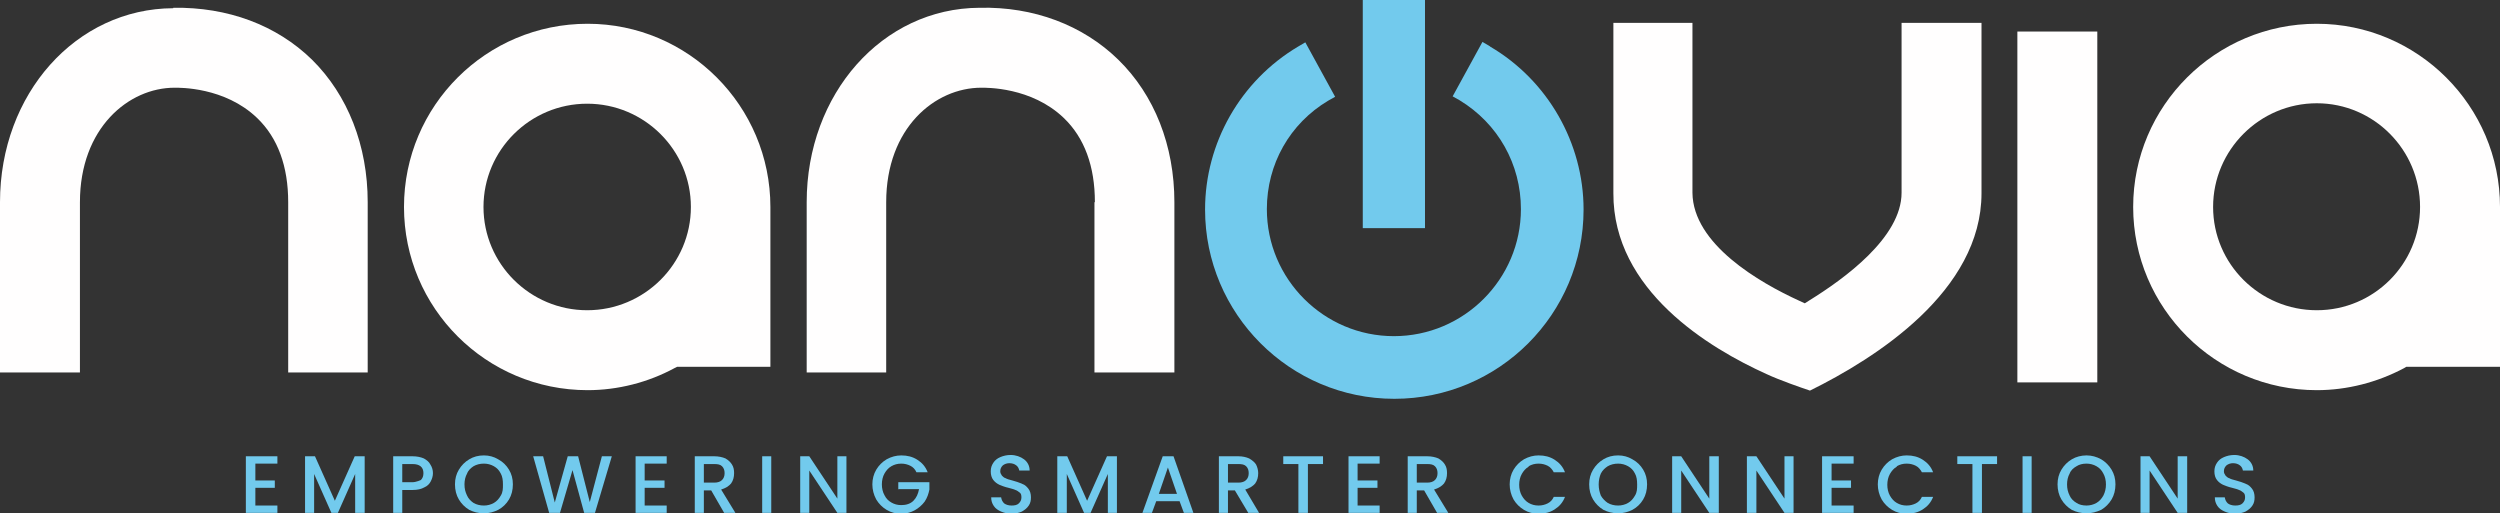 <?xml version="1.0" encoding="UTF-8"?>
<svg id="Calque_2" data-name="Calque 2" xmlns="http://www.w3.org/2000/svg" viewBox="0 0 57.86 11.88">
  <rect x="0" y="0" width="57.86" height="11.88" fill="#333333" stroke="none"/>
  <defs>
    <style>
      .cls-1 {
        fill: #72caed;
      }

      .cls-2 {
        fill: none;
      }

      .cls-3 {
        fill: #fffefe;
      }
    </style>
  </defs>
  <g id="Calque_1-2" data-name="Calque 1">
    <g>
      <path class="cls-2" d="M11.42,10.79c-.07-.04-.14-.06-.23-.06s-.16.02-.23.06c-.07.04-.12.09-.16.17-.04.07-.06.16-.06.25s.02.18.06.26c.04.07.09.13.16.17.07.04.14.06.23.06s.16-.02.23-.06c.07-.04.12-.1.16-.17.04-.07.06-.16.06-.26s-.02-.18-.06-.25c-.04-.07-.09-.13-.16-.17Z"/>
      <path class="cls-2" d="M16.77,10.95c0-.07-.02-.12-.06-.16-.04-.04-.1-.06-.18-.06h-.24v.44h.24c.08,0,.14-.02.18-.06.04-.04.06-.09.06-.16Z"/>
      <path class="cls-2" d="M28.9,10.95c0-.07-.02-.12-.06-.16-.04-.04-.1-.06-.18-.06h-.24v.44h.24c.08,0,.14-.02.18-.06.04-.04.06-.09.06-.16Z"/>
      <polygon class="cls-2" points="26.81 11.43 27.24 11.43 27.03 10.82 26.81 11.43"/>
      <path class="cls-2" d="M33.27,10.95c0-.07-.02-.12-.06-.16-.04-.04-.1-.06-.18-.06h-.24v.44h.24c.08,0,.14-.02.18-.06.04-.04.06-.09.06-.16Z"/>
      <path class="cls-2" d="M48.51,10.79c-.07-.04-.14-.06-.23-.06s-.16.02-.23.06c-.07.04-.12.09-.16.17-.04.07-.06.16-.06.25s.02.18.06.26c.04.07.09.13.16.17.07.04.14.06.23.06s.16-.02.23-.06c.07-.04.12-.1.16-.17.04-.07.06-.16.06-.26s-.02-.18-.06-.25c-.04-.07-.09-.13-.16-.17Z"/>
      <path class="cls-2" d="M9.55,10.74h-.24v.43h.24c.08,0,.14-.02.18-.06.04-.04.06-.09.06-.16,0-.14-.08-.21-.24-.21Z"/>
      <path class="cls-2" d="M37.67,10.79c-.07-.04-.14-.06-.23-.06s-.16.02-.23.06c-.07.04-.12.09-.16.17-.04.07-.06.16-.06.25s.02.18.06.26c.04.07.09.13.16.17.07.04.14.06.23.06s.16-.02.23-.06c.07-.04.12-.1.16-.17.04-.07.06-.16.06-.26s-.02-.18-.06-.25c-.04-.07-.09-.13-.16-.17Z"/>
      <path class="cls-2" d="M53.61,2.4c-1.32,0-2.4,1.07-2.4,2.39s1.08,2.39,2.4,2.39,2.39-1.07,2.39-2.39-1.07-2.39-2.39-2.39Z"/>
      <polygon class="cls-1" points="5.69 11.87 6.42 11.87 6.42 11.7 5.91 11.7 5.91 11.29 6.36 11.29 6.36 11.12 5.91 11.12 5.91 10.73 6.42 10.73 6.42 10.56 5.69 10.56 5.69 11.87"/>
      <polygon class="cls-1" points="7.75 11.59 7.29 10.56 7.06 10.56 7.06 11.87 7.27 11.87 7.27 10.97 7.67 11.87 7.82 11.87 8.22 10.97 8.22 11.87 8.44 11.87 8.44 10.56 8.21 10.56 7.75 11.59"/>
      <path class="cls-1" d="M9.96,10.75c-.03-.06-.08-.1-.15-.14-.07-.03-.16-.05-.26-.05h-.45v1.31h.21v-.53h.24c.11,0,.2-.02.27-.06.07-.03.12-.08.15-.14.03-.06.05-.12.05-.19s-.02-.14-.06-.2ZM9.74,11.11s-.11.05-.19.05h-.24v-.42h.24c.16,0,.25.07.25.21,0,.07-.02.12-.06.16Z"/>
      <path class="cls-1" d="M11.78,10.87c-.06-.1-.14-.18-.25-.24-.1-.06-.21-.09-.33-.09-.13,0-.24.03-.34.09s-.18.14-.24.24c-.06.1-.09.21-.09.34s.03.25.09.35c.06.1.14.18.24.24.1.05.21.08.34.08.12,0,.23-.03.33-.08.11-.06.19-.14.25-.24.06-.1.09-.22.09-.35s-.03-.24-.09-.34ZM11.59,11.47c-.04.07-.09.13-.16.17s-.15.06-.23.06c-.09,0-.17-.02-.24-.06-.06-.04-.12-.1-.15-.17-.04-.08-.06-.16-.06-.26,0-.09.02-.18.06-.25.03-.08.09-.13.15-.17.07-.04.15-.06.24-.06.08,0,.16.02.23.06.07.04.12.09.16.17.04.07.05.16.05.25,0,.1,0,.18-.05.26Z"/>
      <polygon class="cls-1" points="13.65 11.62 13.38 10.56 13.14 10.56 12.84 11.63 12.57 10.56 12.34 10.56 12.71 11.87 12.96 11.87 13.25 10.88 13.52 11.87 13.77 11.87 14.16 10.56 13.93 10.56 13.65 11.62"/>
      <polygon class="cls-1" points="14.71 11.87 15.43 11.87 15.43 11.7 14.92 11.7 14.92 11.29 15.38 11.29 15.38 11.12 14.92 11.12 14.92 10.73 15.43 10.73 15.43 10.56 14.71 10.56 14.71 11.87"/>
      <path class="cls-1" d="M16.69,11.33c.1-.03.18-.08.23-.14.05-.07.07-.15.07-.24,0-.07-.01-.14-.05-.2-.03-.05-.08-.1-.15-.14-.07-.03-.16-.05-.26-.05h-.45v1.31h.21v-.52h.17l.3.52h.26l-.33-.54ZM16.29,11.17v-.43h.24c.08,0,.14.01.18.05s.06.09.06.16-.02.12-.06.16c-.04.04-.1.06-.18.06h-.24Z"/>
      <rect class="cls-1" x="17.64" y="10.56" width=".21" height="1.31"/>
      <polygon class="cls-1" points="19.38 11.54 18.73 10.56 18.52 10.56 18.52 11.87 18.73 11.87 18.73 10.89 19.38 11.87 19.59 11.87 19.59 10.56 19.38 10.56 19.38 11.54"/>
      <path class="cls-1" d="M20.78,11.32h.49c-.02.11-.06.2-.13.27-.07.07-.17.1-.28.1-.09,0-.16-.02-.23-.06-.07-.04-.12-.09-.16-.17-.04-.07-.06-.16-.06-.25s.02-.18.06-.25c.04-.07.09-.13.16-.17.07-.04.14-.06.23-.06.08,0,.15.02.21.05.06.03.11.08.14.15h.26c-.05-.13-.13-.22-.24-.29-.11-.07-.23-.1-.37-.1-.12,0-.23.03-.34.09-.1.06-.18.14-.24.24-.06.1-.09.22-.09.34s.03.24.09.35c.06.1.14.18.24.24.1.06.21.09.34.09.11,0,.22-.03.31-.08.09-.05.17-.12.23-.2.06-.09.09-.18.11-.28v-.17h-.72v.17Z"/>
      <path class="cls-1" d="M23.64,11.19c-.05-.02-.13-.05-.21-.07-.07-.02-.12-.03-.15-.05-.04-.01-.07-.04-.09-.06-.02-.03-.04-.06-.04-.1,0-.06.02-.1.06-.14.04-.03.09-.05.15-.05.07,0,.12.02.16.05.04.03.06.07.07.12h.24c0-.11-.05-.2-.13-.26-.08-.06-.19-.1-.31-.1-.09,0-.17.02-.24.05-.07.03-.12.07-.16.13-.04.06-.06.12-.06.2,0,.08.02.15.06.2.04.05.08.08.14.11.05.02.12.05.21.07.07.02.12.03.16.05.04.01.07.04.1.06s.04.06.04.11c0,.06-.02.1-.06.14-.04.04-.1.05-.17.05s-.13-.02-.17-.05c-.04-.04-.06-.08-.07-.14h-.23c0,.08.02.14.06.2.04.06.1.1.17.13.07.03.15.05.24.05.09,0,.17-.02.24-.05.07-.04.12-.08.16-.14.04-.06.05-.12.05-.19,0-.08-.02-.15-.06-.2-.04-.05-.08-.09-.14-.11Z"/>
      <polygon class="cls-1" points="25.16 11.59 24.7 10.56 24.47 10.56 24.47 11.87 24.69 11.87 24.69 10.97 25.09 11.87 25.24 11.87 25.64 10.97 25.64 11.87 25.85 11.87 25.85 10.56 25.62 10.56 25.16 11.59"/>
      <path class="cls-1" d="M27.16,10.56h-.25l-.47,1.31h.22l.1-.27h.54l.1.27h.22l-.46-1.31ZM26.82,11.43l.21-.61.21.61h-.42Z"/>
      <path class="cls-1" d="M28.82,11.33c.1-.03.18-.08.23-.14.05-.07.07-.15.07-.24,0-.07-.02-.14-.05-.2-.03-.05-.09-.1-.16-.14-.07-.03-.15-.05-.25-.05h-.45v1.31h.21v-.52h.16l.31.52h.25l-.32-.54ZM28.42,11.17v-.43h.24c.08,0,.14.01.18.05s.06.09.06.16-.02.12-.06.16c-.04.04-.1.06-.18.06h-.24Z"/>
      <polygon class="cls-1" points="29.7 10.74 30.05 10.74 30.05 11.87 30.27 11.87 30.27 10.74 30.62 10.74 30.62 10.56 29.7 10.56 29.7 10.74"/>
      <polygon class="cls-1" points="31.21 11.87 31.93 11.87 31.93 11.7 31.42 11.7 31.42 11.29 31.88 11.29 31.88 11.12 31.42 11.12 31.42 10.73 31.93 10.73 31.93 10.56 31.21 10.56 31.21 11.87"/>
      <path class="cls-1" d="M33.19,11.33c.1-.03.18-.08.23-.14.05-.07.07-.15.07-.24,0-.07-.01-.14-.05-.2-.03-.05-.08-.1-.15-.14-.07-.03-.16-.05-.26-.05h-.45v1.31h.21v-.52h.17l.3.52h.26l-.33-.54ZM32.79,11.17v-.43h.24c.08,0,.14.01.18.05s.06.09.06.16-.02.12-.06.16c-.04.04-.1.06-.18.06h-.24Z"/>
      <path class="cls-1" d="M35.38,10.79c.07-.04.14-.06.23-.06.08,0,.15.02.21.05.06.03.11.09.14.15h.26c-.05-.13-.13-.22-.24-.29-.11-.07-.23-.1-.37-.1-.12,0-.23.03-.34.09-.1.06-.18.14-.24.24-.06.1-.09.22-.09.34s.03.24.09.35c.06.1.14.18.24.24.1.06.21.09.34.09.14,0,.26-.03.37-.1.11-.07.19-.16.24-.29h-.26c-.03.07-.08.12-.14.15-.06.03-.13.05-.21.05-.09,0-.16-.02-.23-.06-.07-.04-.12-.1-.16-.17-.04-.07-.06-.16-.06-.25s.02-.18.06-.25c.04-.07.09-.13.16-.17Z"/>
      <path class="cls-1" d="M38.03,10.87c-.06-.1-.14-.18-.25-.24-.1-.06-.21-.09-.33-.09-.13,0-.24.03-.34.09s-.18.14-.24.24c-.06.1-.09.21-.09.34s.03.25.09.35c.06.1.14.18.24.24.1.05.21.08.34.08.12,0,.23-.03.33-.08.11-.06.19-.14.25-.24.06-.1.09-.22.09-.35s-.03-.24-.09-.34ZM37.84,11.47c-.04.07-.09.13-.16.17s-.15.06-.23.06c-.09,0-.17-.02-.24-.06-.06-.04-.12-.1-.16-.17-.03-.08-.05-.16-.05-.26,0-.09.02-.18.05-.25.04-.08.1-.13.16-.17.07-.04.15-.06.24-.06.08,0,.16.02.23.06.07.04.12.09.16.17.04.07.05.16.05.25,0,.1,0,.18-.05.26Z"/>
      <polygon class="cls-1" points="39.56 11.54 38.91 10.56 38.7 10.56 38.7 11.87 38.91 11.87 38.91 10.89 39.56 11.87 39.78 11.87 39.78 10.56 39.56 10.56 39.56 11.54"/>
      <polygon class="cls-1" points="41.3 11.54 40.65 10.56 40.43 10.56 40.43 11.87 40.65 11.87 40.65 10.89 41.3 11.87 41.51 11.87 41.51 10.56 41.3 10.56 41.3 11.54"/>
      <polygon class="cls-1" points="42.17 11.87 42.9 11.87 42.9 11.7 42.39 11.7 42.39 11.29 42.84 11.29 42.84 11.12 42.39 11.12 42.39 10.73 42.9 10.73 42.9 10.56 42.17 10.56 42.17 11.87"/>
      <path class="cls-1" d="M43.9,10.79c.07-.04.14-.06.23-.06.08,0,.15.02.21.05.06.03.11.09.14.15h.26c-.05-.13-.13-.22-.24-.29-.11-.07-.23-.1-.37-.1-.12,0-.23.03-.34.09-.1.06-.18.14-.24.24-.06.1-.09.22-.09.34s.03.24.09.35c.06.1.14.18.24.24.1.06.21.09.34.09.14,0,.26-.03.37-.1.11-.07.19-.16.24-.29h-.26c-.03.07-.08.12-.14.15-.06.03-.13.05-.21.05-.09,0-.16-.02-.23-.06-.07-.04-.12-.1-.16-.17-.04-.07-.06-.16-.06-.25s.02-.18.06-.25c.04-.07.09-.13.16-.17Z"/>
      <polygon class="cls-1" points="45.3 10.74 45.65 10.74 45.65 11.87 45.87 11.87 45.87 10.74 46.22 10.74 46.22 10.56 45.3 10.56 45.3 10.74"/>
      <rect class="cls-1" x="46.81" y="10.56" width=".21" height="1.31"/>
      <path class="cls-1" d="M48.87,10.87c-.06-.1-.14-.18-.24-.24-.11-.06-.22-.09-.34-.09s-.24.03-.34.09c-.1.06-.18.14-.24.24-.06.1-.09.21-.09.34s.03.25.09.35c.06.1.14.18.24.24.1.05.22.08.34.08s.23-.03.34-.08c.1-.06.18-.14.24-.24.06-.1.09-.22.09-.35s-.03-.24-.09-.34ZM48.68,11.47c-.04.07-.09.13-.16.17-.07.04-.15.06-.23.06-.09,0-.17-.02-.23-.06-.07-.04-.13-.1-.16-.17-.04-.08-.06-.16-.06-.26,0-.09.02-.18.06-.25.03-.08.09-.13.16-.17.06-.04.14-.06.23-.06.08,0,.16.02.23.06.07.04.12.09.16.17.04.07.06.16.06.25,0,.1-.02.18-.06.26Z"/>
      <polygon class="cls-1" points="50.4 11.54 49.75 10.56 49.54 10.56 49.54 11.87 49.75 11.87 49.75 10.89 50.4 11.87 50.62 11.87 50.62 10.56 50.4 10.56 50.4 11.54"/>
      <path class="cls-1" d="M51.96,11.19c-.05-.02-.13-.05-.21-.07-.07-.02-.12-.03-.15-.05-.04-.01-.07-.04-.09-.06-.02-.03-.04-.06-.04-.1,0-.06.02-.1.06-.14.04-.03.09-.05.15-.05.07,0,.12.02.16.05.04.03.06.07.07.12h.24c0-.11-.05-.2-.13-.26-.08-.06-.19-.1-.31-.1-.09,0-.17.02-.24.05-.07.03-.12.07-.16.13-.04.06-.06.12-.06.2,0,.08.02.15.06.2.04.05.08.08.14.11.05.02.12.05.21.07.07.02.12.03.16.05.04.01.07.04.1.06s.04.06.04.11c0,.06-.02.1-.06.14-.04.04-.1.05-.17.05s-.13-.02-.17-.05c-.04-.04-.06-.08-.07-.14h-.23c0,.08.02.14.06.2.04.06.1.1.17.13.07.03.15.05.24.05.09,0,.17-.02.24-.05.07-.04.12-.08.16-.14.04-.06.05-.12.05-.19,0-.08-.02-.15-.06-.2-.04-.05-.08-.09-.14-.11Z"/>
      <rect class="cls-3" x="46.69" y=".73" width="1.85" height="8.12"/>
      <path class="cls-3" d="M45.86,4.46V.53h-1.85v3.93c0,1.04-1.34,2-2.13,2.49l-.11.07-.13-.06c-.92-.42-2.46-1.31-2.47-2.5V.53s-1.83,0-1.83,0v3.94c-.01,2.25,2.22,3.59,3.55,4.19.3.14.79.31,1,.38,1.52-.75,3.97-2.3,3.97-4.57Z"/>
      <path class="cls-3" d="M4.01.19C1.76.2,0,2.17,0,4.68v3.94h1.85v-3.94c0-1.72,1.13-2.65,2.19-2.65.11,0,1.16-.02,1.91.7.48.46.72,1.12.72,1.95v3.94h1.84v-3.94c0-1.31-.46-2.48-1.29-3.3-.82-.8-1.95-1.22-3.21-1.2Z"/>
      <path class="cls-3" d="M25.33,4.68v3.94h1.85v-3.94c0-1.31-.46-2.48-1.3-3.3-.82-.8-1.96-1.23-3.21-1.2-2.25.01-4,1.99-4,4.5v3.94h1.84v-3.94c0-1.72,1.13-2.65,2.2-2.65.11,0,1.16-.02,1.91.7.48.46.72,1.12.72,1.95Z"/>
      <path class="cls-3" d="M53.62.55c-2.34,0-4.25,1.9-4.25,4.24s1.91,4.24,4.25,4.24c.7,0,1.4-.18,2.02-.51l.05-.03h2.17v-3.7c0-2.34-1.91-4.24-4.24-4.24ZM53.62,7.18c-1.32,0-2.4-1.07-2.4-2.39s1.08-2.4,2.4-2.4,2.39,1.08,2.39,2.4-1.07,2.39-2.39,2.39Z"/>
      <path class="cls-1" d="M34.48,1.07l-.17-.1-.69,1.26.16.09c.89.54,1.42,1.48,1.42,2.52,0,1.62-1.32,2.94-2.94,2.94s-2.94-1.32-2.94-2.94c0-1.04.53-1.98,1.42-2.51l.16-.09-.69-1.26-.17.1c-1.33.79-2.15,2.23-2.15,3.77,0,2.41,1.96,4.38,4.38,4.38s4.38-1.96,4.38-4.38c0-1.54-.83-2.99-2.16-3.77Z"/>
      <rect class="cls-1" x="31.54" width="1.44" height="5.28"/>
      <path class="cls-3" d="M13.6.55c-2.35,0-4.25,1.9-4.25,4.24s1.9,4.24,4.25,4.24c.7,0,1.4-.18,2.01-.51l.06-.03h2.16v-3.7c0-2.34-1.9-4.24-4.23-4.24ZM13.59,7.18c-1.32,0-2.4-1.07-2.4-2.39s1.08-2.39,2.4-2.39,2.4,1.07,2.4,2.39-1.08,2.39-2.4,2.39Z"/>
    </g>
  </g>
</svg>